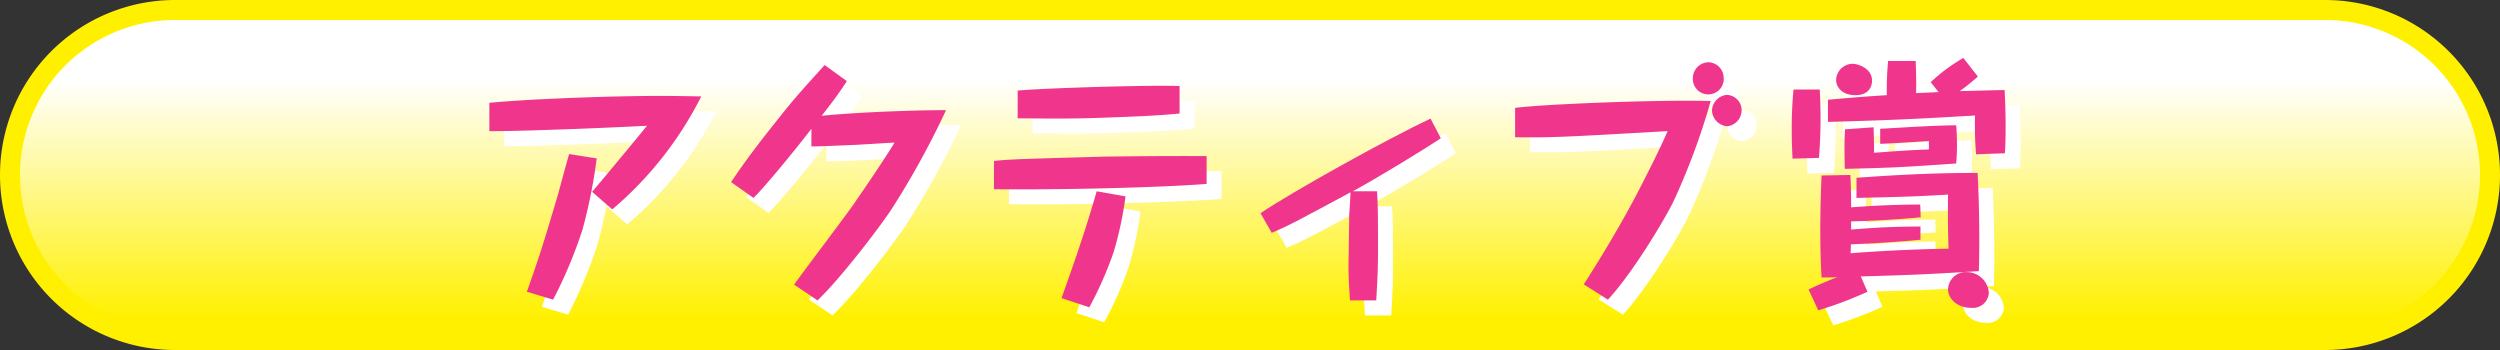 <svg xmlns="http://www.w3.org/2000/svg" xmlns:xlink="http://www.w3.org/1999/xlink" width="500" height="70" viewBox="0 0 500 70"><rect x="0" y="0" width="500" height="70" fill="#333333" stroke="none"/><defs><style>.a{fill:url(#a);}.b{fill:#fff000;}.c{fill:#fff;}.d{fill:#f0368c;}</style><linearGradient id="a" x1="250" y1="15.997" x2="250" y2="63.751" gradientUnits="userSpaceOnUse"><stop offset="0" stop-color="#fff"/><stop offset="1" stop-color="#fff000"/></linearGradient></defs><path class="a" d="M35,68A33,33,0,0,1,35,2H465a33,33,0,0,1,0,66Z"/><path class="b" d="M465,4a31,31,0,0,1,0,62H35A31,31,0,0,1,35,4H465m0-4H35a35,35,0,0,0,0,70H465a35,35,0,0,0,0-70Z"/><path class="c" d="M121.424,41.359c.255-.255,9.281-11.066,10.964-13.207-3.519.2-14.483.662-16.574.713-9.893.358-12.595.358-14.941.358V23.562c7.9-.765,24.273-1.376,33.81-1.376,3.824,0,5.966.05,8.567.1a72.031,72.031,0,0,1-17.8,22.591Zm.918-6.679a103.713,103.713,0,0,1-2.856,14.277,91.683,91.683,0,0,1-5.864,13.973l-5.253-1.58c1.887-5.355,2.754-7.65,6.221-19.43.357-1.274,1.887-6.986,2.244-8.108Z"/><path class="c" d="M161.812,59.922c1.784-2.5,9.995-13.361,11.626-15.656.562-.816,6.222-8.975,8.465-12.748-1.223.05-6.731.408-7.853.459-6.119.254-7.547.3-7.751.3h-1.02V28.764c-2.295,3.008-8.618,10.861-11.576,13.82l-4.487-3.162c2.907-4.386,6.119-8.516,9.383-12.6,3.213-4.08,4.9-5.916,9.332-10.81l4.437,3.212c-1.683,2.651-3.876,5.456-5.049,6.935,8.618-.867,21.826-1.173,24.886-1.122a167.234,167.234,0,0,1-11.118,20.143c-1.733,2.6-9.434,12.953-14.584,17.9Z"/><path class="c" d="M244.322,39.779c-6.579.561-25.447,1.223-42.53,1.071V35.189c3.366-.357,6.17-.408,22.132-.867,3.773-.051,12.289-.152,20.4-.1ZM238.916,25.7c-5.048.51-10.556.663-15.859.866-6.171.2-8.873.155-16.523.1V21.115c4.845-.459,25.243-1.123,32.382-.918ZM228.105,42.277a71.536,71.536,0,0,1-2.4,11.219,74.092,74.092,0,0,1-4.844,10.964l-5.558-1.835c3.365-9.435,5-14.33,7.037-21.367Z"/><path class="c" d="M291.155,30.65c-3.161,2.143-12.8,8.006-17.593,10.608h4.845c.2,2.447.2,6.935.2,10.4,0,4.692-.05,6.17-.357,11.424H273c-.153-2.041-.306-4.336-.306-6.682,0-.459.153-9.739.153-10.5.051-.612.255-3.722.255-4.437-10.913,5.865-11.984,6.477-15.757,8.109L255.1,45.643c6.068-4.131,25.4-14.891,34.013-18.918Z"/><path class="c" d="M319.743,59.871c3.519-5.406,8.057-13.055,11.066-18.92,1.989-3.875,4.028-7.853,5.712-11.728-20.4,1.173-23.305,1.326-30.5,1.224V24.582c5.2-.714,28.353-1.683,39.114-1.377a134.1,134.1,0,0,1-7.548,20.3c-1.836,3.671-8.006,14.023-13,19.428Zm28-41.307a3.093,3.093,0,1,1-6.17,0,3.194,3.194,0,0,1,3.059-3.11A3.142,3.142,0,0,1,347.739,18.564Zm3.57,6.732a3.239,3.239,0,0,1-2.856,2.958,3.3,3.3,0,0,1-3.059-3.162,3.266,3.266,0,0,1,2.957-3.111A3.048,3.048,0,0,1,351.309,25.3Z"/><path class="c" d="M366.955,20.91c.051,1.174.153,3.111.153,5.61,0,3.978-.2,6.324-.306,8.057l-5.3.153c-.052-1.478-.153-2.958-.153-5.507a81.389,81.389,0,0,1,.357-8.313Zm9.536,40.44a77.624,77.624,0,0,1-9.842,3.722l-1.938-4.181c2.805-1.327,5.559-2.4,5.711-2.448-1.937.051-2.192.051-3.11.051-.1-1.633-.255-4.947-.255-9.434,0-4.589.153-8.568.255-10.964l5.762-.1c.1,1.938.153,3.824.153,6.477,4.539-.358,9.231-.562,13.82-.562l.1,2.55c-3.366.307-8.567.714-13.922.816v1.631c5.2-.408,7.752-.56,13.871-.611v2.651c-4.64.459-10.76.816-13.922.918,0,.511,0,.613-.051,1.785,8.313-.663,16.217-.867,19.583-.918-.1-3.11-.154-5.965-.1-10.811-6.884.408-9.688.459-18.307.664V38.555c9.332-.663,15.808-.969,24.223-.969.357,6.782.408,13.666.255,19.633-10.3.663-13.361.765-23.611,1.07Zm14.228-39.93-1.581-1.988a35.477,35.477,0,0,1,6.527-4.844l2.907,3.722a41.81,41.81,0,0,1-3.621,2.907c2.907-.051,7.343-.2,8.975-.2.1,2.141.2,4.538.2,7.241,0,2.4-.051,3.977-.153,5.4l-5.762.2a70.345,70.345,0,0,1-.2-7.752c-12.494.715-16.471.918-29.424,1.276V22.95c6.374-.561,7.088-.612,11.78-.918a60.772,60.772,0,0,1,.255-6.833h5.507c.051.918.153,4.283.1,6.426Zm-13.31-2.243c0,.561-.255,2.855-3.264,2.855-3.264,0-3.926-2.141-3.926-3.009a3.347,3.347,0,0,1,3.314-3.263C374.4,15.76,377.409,16.525,377.409,19.177Zm.306,9.28c.1,2.7.1,5.049.1,5.1,1.428-.1,7.037-.561,10.964-.662V31.211c-3.264.205-7.191.459-9.74.561V28.764c7.751-.459,10.1-.612,15.2-.714.1,1.173.153,2.243.153,4.079s-.1,2.805-.153,3.57c-10.454.714-12.9.867-22.285,1.071-.051-3.672-.1-5.3.051-7.905Zm23.05,33.1a3.181,3.181,0,0,1-3.519,3.009c-2.907,0-4.641-1.886-4.641-3.722a3.561,3.561,0,0,1,3.825-3.417A4.429,4.429,0,0,1,400.765,61.553Z"/><path class="d" d="M118.424,38.359c.255-.255,9.281-11.066,10.964-13.207-3.519.2-14.483.662-16.574.713-9.893.358-12.595.358-14.941.358V20.562c7.9-.765,24.273-1.376,33.81-1.376,3.824,0,5.966.05,8.567.1a72.031,72.031,0,0,1-17.8,22.591Zm.918-6.679a103.713,103.713,0,0,1-2.856,14.277,91.683,91.683,0,0,1-5.864,13.973l-5.253-1.58c1.887-5.355,2.754-7.65,6.221-19.43.357-1.274,1.887-6.986,2.244-8.108Z"/><path class="d" d="M158.812,56.922c1.784-2.5,9.995-13.361,11.626-15.656.562-.816,6.222-8.975,8.465-12.748-1.223.05-6.731.408-7.853.459-6.119.254-7.547.3-7.751.3h-1.02V25.764c-2.295,3.008-8.618,10.861-11.576,13.82l-4.487-3.162c2.907-4.386,6.119-8.516,9.383-12.6,3.213-4.08,4.9-5.916,9.332-10.81l4.437,3.212c-1.683,2.651-3.876,5.456-5.049,6.935,8.618-.867,21.826-1.173,24.886-1.122a167.234,167.234,0,0,1-11.118,20.143c-1.733,2.6-9.434,12.953-14.584,17.9Z"/><path class="d" d="M241.322,36.779c-6.579.561-25.447,1.223-42.53,1.071V32.189c3.366-.357,6.17-.408,22.132-.867,3.773-.051,12.289-.152,20.4-.1ZM235.916,22.7c-5.048.51-10.556.663-15.859.866-6.171.2-8.873.155-16.523.1V18.115c4.845-.459,25.243-1.123,32.382-.918ZM225.105,39.277a71.536,71.536,0,0,1-2.4,11.219,74.092,74.092,0,0,1-4.844,10.964l-5.558-1.835c3.365-9.435,5-14.33,7.037-21.367Z"/><path class="d" d="M288.155,27.65c-3.161,2.143-12.8,8.006-17.593,10.608h4.845c.2,2.447.2,6.935.2,10.4,0,4.692-.05,6.17-.357,11.424H270c-.153-2.041-.306-4.336-.306-6.682,0-.459.153-9.739.153-10.5.051-.612.255-3.722.255-4.437-10.913,5.865-11.984,6.477-15.757,8.109L252.1,42.643c6.068-4.131,25.4-14.891,34.013-18.918Z"/><path class="d" d="M316.743,56.871c3.519-5.406,8.057-13.055,11.066-18.92,1.989-3.875,4.028-7.853,5.712-11.728-20.4,1.173-23.305,1.326-30.5,1.224V21.582c5.2-.714,28.353-1.683,39.114-1.377a134.1,134.1,0,0,1-7.548,20.3c-1.836,3.671-8.006,14.023-13,19.428Zm28-41.307a3.093,3.093,0,1,1-6.17,0,3.194,3.194,0,0,1,3.059-3.11A3.142,3.142,0,0,1,344.739,15.564Zm3.57,6.732a3.239,3.239,0,0,1-2.856,2.958,3.3,3.3,0,0,1-3.059-3.162,3.266,3.266,0,0,1,2.957-3.111A3.048,3.048,0,0,1,348.309,22.3Z"/><path class="d" d="M363.955,17.91c.051,1.174.153,3.111.153,5.61,0,3.978-.2,6.324-.306,8.057l-5.3.153c-.052-1.478-.153-2.958-.153-5.507a81.389,81.389,0,0,1,.357-8.313Zm9.536,40.44a77.624,77.624,0,0,1-9.842,3.722l-1.938-4.181c2.805-1.327,5.559-2.4,5.711-2.448-1.937.051-2.192.051-3.11.051-.1-1.633-.255-4.947-.255-9.434,0-4.589.153-8.568.255-10.964l5.762-.1c.1,1.938.153,3.824.153,6.477,4.539-.358,9.231-.562,13.82-.562l.1,2.55c-3.366.307-8.567.714-13.922.816v1.631c5.2-.408,7.752-.56,13.871-.611v2.651c-4.64.459-10.76.816-13.922.918,0,.511,0,.613-.051,1.785,8.313-.663,16.217-.867,19.583-.918-.1-3.11-.154-5.965-.1-10.811-6.884.408-9.688.459-18.307.664V35.555c9.332-.663,15.808-.969,24.223-.969.357,6.782.408,13.666.255,19.633-10.3.663-13.361.765-23.611,1.07Zm14.228-39.93-1.581-1.988a35.477,35.477,0,0,1,6.527-4.844l2.907,3.722a41.81,41.81,0,0,1-3.621,2.907c2.907-.051,7.343-.2,8.975-.2.1,2.141.2,4.538.2,7.241,0,2.4-.051,3.977-.153,5.4l-5.762.2a70.345,70.345,0,0,1-.2-7.752c-12.494.715-16.471.918-29.424,1.276V19.95c6.374-.561,7.088-.612,11.78-.918a60.772,60.772,0,0,1,.255-6.833h5.507c.051.918.153,4.283.1,6.426Zm-13.31-2.243c0,.561-.255,2.855-3.264,2.855-3.264,0-3.926-2.141-3.926-3.009a3.347,3.347,0,0,1,3.314-3.263C371.4,12.76,374.409,13.525,374.409,16.177Zm.306,9.28c.1,2.7.1,5.049.1,5.1,1.428-.1,7.037-.561,10.964-.662V28.211c-3.264.205-7.191.459-9.74.561V25.764c7.751-.459,10.1-.612,15.2-.714.1,1.173.153,2.243.153,4.079s-.1,2.805-.153,3.57c-10.454.714-12.9.867-22.285,1.071-.051-3.672-.1-5.3.051-7.905Zm23.05,33.1a3.181,3.181,0,0,1-3.519,3.009c-2.907,0-4.641-1.886-4.641-3.722a3.561,3.561,0,0,1,3.825-3.417A4.429,4.429,0,0,1,397.765,58.553Z"/></svg>